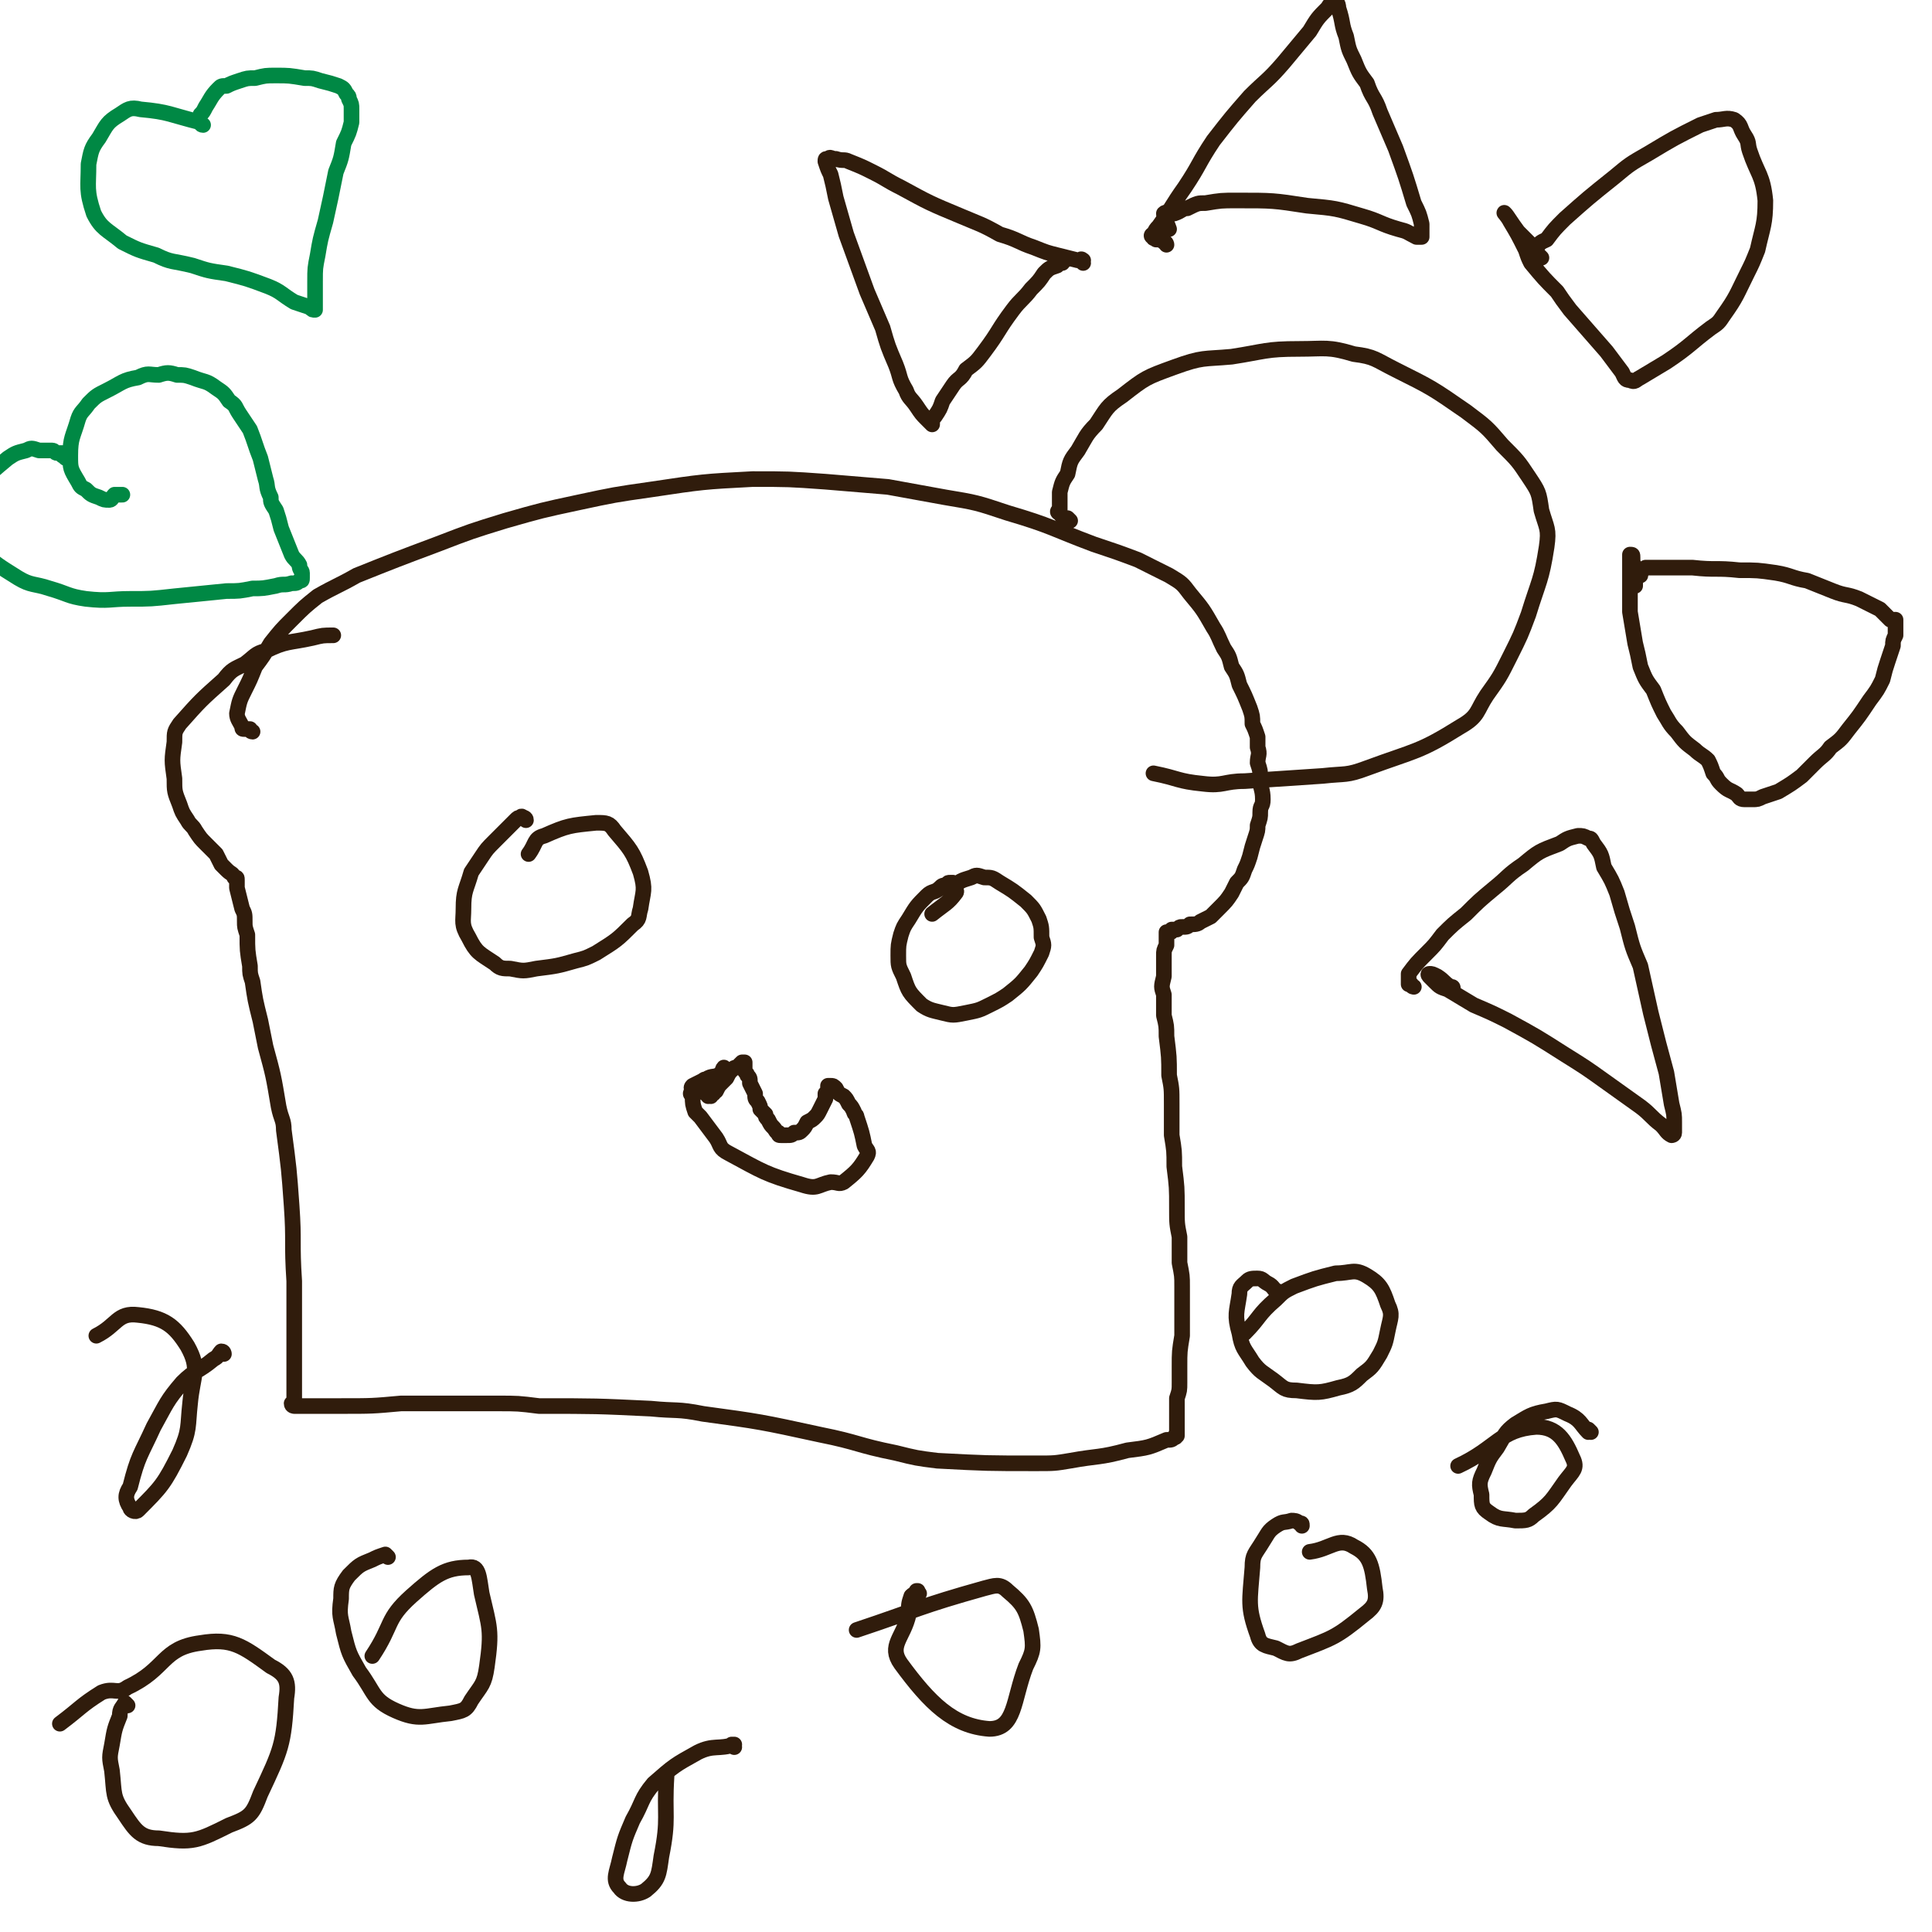 <svg viewBox='0 0 742 742' version='1.1' xmlns='http://www.w3.org/2000/svg' xmlns:xlink='http://www.w3.org/1999/xlink'><g fill='none' stroke='#301C0C' stroke-width='6' stroke-linecap='round' stroke-linejoin='round'><path d='M97,281c-1,0 -1,-1 -1,-1 -1,0 -1,0 -2,0 -1,0 -1,0 -1,-1 -1,-2 -2,-3 -2,-5 1,-5 1,-5 3,-9 2,-4 2,-4 4,-9 3,-4 3,-4 6,-9 4,-5 4,-5 8,-9 5,-5 5,-5 10,-9 7,-4 8,-4 15,-8 15,-6 15,-6 31,-12 13,-5 13,-5 26,-9 14,-4 14,-4 28,-7 14,-3 14,-3 28,-5 20,-3 20,-3 39,-4 14,0 14,0 28,1 12,1 12,1 24,2 11,2 11,2 22,4 12,2 12,2 24,6 17,5 17,6 33,12 9,3 9,3 17,6 6,3 6,3 12,6 5,3 5,3 8,7 5,6 5,6 9,13 2,3 2,4 4,8 2,3 2,3 3,7 2,3 2,3 3,7 2,4 2,4 4,9 1,3 1,3 1,6 1,2 1,2 2,5 0,2 0,2 0,4 1,3 0,3 0,6 1,3 1,3 1,6 0,4 1,4 1,8 0,3 -1,2 -1,5 0,2 0,2 -1,5 0,2 0,2 -1,5 -1,3 -1,3 -2,7 -1,3 -1,3 -2,5 -1,3 -1,3 -3,5 -1,2 -1,2 -2,4 -2,3 -2,3 -5,6 -1,1 -1,1 -3,3 -2,1 -2,1 -4,2 -1,1 -2,1 -4,1 -1,1 -1,1 -3,1 -1,0 -1,0 -2,1 -1,0 -1,0 -2,0 0,1 0,1 -1,1 0,0 0,0 -1,0 0,0 0,0 0,0 0,0 0,0 0,0 0,0 0,0 0,1 0,0 0,1 0,1 0,2 0,2 0,3 -1,2 -1,2 -1,4 0,4 0,4 0,8 -1,4 -1,4 0,7 0,4 0,4 0,8 1,4 1,4 1,8 1,8 1,8 1,15 1,5 1,5 1,11 0,6 0,6 0,12 1,6 1,6 1,12 1,8 1,8 1,16 0,6 0,6 1,11 0,5 0,5 0,10 1,5 1,5 1,9 0,5 0,5 0,10 0,4 0,4 0,9 -1,6 -1,6 -1,12 0,3 0,3 0,6 0,3 0,3 -1,6 0,2 0,2 0,5 0,3 0,3 0,6 0,1 0,1 0,3 0,0 0,0 0,0 0,0 0,0 0,0 0,1 0,0 0,0 -1,0 0,0 0,0 0,0 0,0 0,0 -1,1 0,1 -1,1 -1,1 -1,1 -3,1 -7,3 -7,3 -15,4 -11,3 -11,2 -22,4 -6,1 -6,1 -13,1 -19,0 -19,0 -38,-1 -8,-1 -8,-1 -16,-3 -15,-3 -14,-4 -29,-7 -23,-5 -23,-5 -45,-8 -10,-2 -10,-1 -20,-2 -21,-1 -21,-1 -43,-1 -8,-1 -8,-1 -16,-1 -13,0 -13,0 -27,0 -5,0 -5,0 -10,0 -11,1 -11,1 -23,1 -3,0 -3,0 -7,0 -5,0 -5,0 -10,0 0,0 0,0 -1,0 0,0 0,0 0,0 0,0 -1,0 -1,-1 0,0 1,0 1,0 0,0 0,0 0,-1 0,-1 0,-1 0,-2 0,-2 0,-2 0,-5 0,-2 0,-2 0,-5 0,-6 0,-6 0,-12 0,-5 0,-5 0,-10 0,-6 0,-6 0,-12 -1,-15 0,-15 -1,-29 -1,-14 -1,-14 -3,-29 0,-4 -1,-4 -2,-9 -2,-12 -2,-12 -5,-23 -1,-5 -1,-5 -2,-10 -2,-8 -2,-8 -3,-15 -1,-3 -1,-3 -1,-6 -1,-6 -1,-6 -1,-12 -1,-3 -1,-3 -1,-5 0,-3 0,-3 -1,-5 -1,-4 -1,-4 -2,-8 0,-1 0,-1 0,-2 0,-1 0,-1 0,-1 0,-1 0,-1 -1,-1 -1,-2 -1,-1 -3,-3 -1,-1 -1,-1 -2,-2 -1,-2 -1,-2 -2,-4 -2,-2 -2,-2 -4,-4 -2,-2 -2,-2 -4,-5 -1,-2 -2,-2 -3,-4 -2,-3 -2,-3 -3,-6 -2,-5 -2,-5 -2,-10 -1,-7 -1,-7 0,-14 0,-4 0,-4 2,-7 8,-9 8,-9 17,-17 3,-4 4,-4 8,-6 4,-3 4,-4 8,-5 8,-4 9,-3 18,-5 4,-1 4,-1 8,-1 '/><path d='M411,200c0,0 -1,0 -1,-1 0,0 1,1 1,1 -2,-1 -3,-1 -4,-3 -1,0 -1,-1 0,-1 0,-4 0,-4 0,-7 1,-4 1,-4 3,-7 1,-5 1,-5 4,-9 3,-5 3,-6 7,-10 4,-6 4,-7 10,-11 9,-7 9,-7 20,-11 11,-4 11,-3 22,-4 13,-2 13,-3 26,-3 10,0 11,-1 21,2 8,1 8,2 16,6 14,7 14,7 27,16 8,6 8,6 14,13 6,6 6,6 10,12 4,6 4,6 5,13 2,7 3,7 2,14 -2,13 -3,13 -7,26 -3,8 -3,8 -7,16 -4,8 -4,8 -9,15 -4,6 -3,8 -10,12 -16,10 -17,9 -36,16 -8,3 -8,2 -17,3 -15,1 -15,1 -30,2 -8,0 -8,2 -16,1 -10,-1 -9,-2 -19,-4 '/><path d='M416,101c0,-1 -1,-1 -1,-1 0,-1 1,0 1,0 0,0 0,0 0,0 -1,0 -1,0 -2,0 -4,-1 -4,-1 -8,-2 -4,-1 -4,-1 -9,-3 -6,-2 -6,-3 -13,-5 -7,-4 -8,-4 -15,-7 -12,-5 -12,-5 -23,-11 -6,-3 -5,-3 -11,-6 -4,-2 -4,-2 -9,-4 -2,-1 -2,0 -5,-1 -2,0 -2,-1 -3,0 -1,0 -1,0 -1,1 1,3 1,3 2,5 1,4 1,4 2,9 2,7 2,7 4,14 4,11 4,11 8,22 3,7 3,7 6,14 2,7 2,7 5,14 2,5 1,5 4,10 1,3 2,3 4,6 2,3 2,3 4,5 1,1 1,1 2,2 0,0 0,0 0,0 0,-1 0,-1 0,-1 0,-1 0,-1 1,-2 2,-3 2,-3 3,-6 2,-3 2,-3 4,-6 2,-3 3,-2 5,-6 4,-3 4,-3 7,-7 6,-8 5,-8 11,-16 3,-4 4,-4 7,-8 3,-3 3,-3 5,-6 2,-2 2,-2 5,-3 1,-1 1,-1 2,-2 0,0 0,0 1,-1 0,0 0,0 0,0 0,1 0,1 0,1 0,0 -1,-1 -1,-1 0,1 0,1 0,2 0,0 0,0 0,0 '/><path d='M448,94c0,0 0,-1 -1,-1 -1,-1 -2,-1 -3,-1 -1,-1 -1,0 -1,-1 -1,0 -1,-1 0,-1 1,-2 1,-2 2,-3 5,-7 5,-8 10,-15 6,-9 5,-9 11,-18 7,-9 7,-9 14,-17 6,-6 7,-6 13,-13 5,-6 5,-6 10,-12 3,-5 3,-5 7,-9 1,-2 2,-2 3,-3 0,0 0,0 0,0 1,2 1,2 1,3 2,6 1,6 3,11 1,5 1,5 3,9 2,5 2,5 5,9 2,6 3,5 5,11 3,7 3,7 6,14 4,11 4,11 7,21 2,4 2,4 3,8 0,2 0,2 0,4 0,0 0,0 0,1 0,0 0,0 0,0 -1,0 -1,0 -2,0 -4,-2 -3,-2 -7,-3 -7,-2 -7,-3 -14,-5 -10,-3 -10,-3 -21,-4 -13,-2 -13,-2 -27,-2 -6,0 -6,0 -12,1 -3,0 -3,0 -7,2 -2,0 -2,1 -5,2 -2,0 -3,-1 -4,0 0,2 1,3 2,6 '/><path d='M592,99c0,0 -1,-1 -1,-1 0,0 0,1 0,1 0,-1 -1,-2 -1,-3 1,-3 2,-3 4,-4 3,-4 3,-4 7,-8 9,-8 9,-8 19,-16 6,-5 6,-5 13,-9 10,-6 10,-6 20,-11 3,-1 3,-1 6,-2 3,0 4,-1 7,0 3,2 2,3 4,6 2,3 1,3 2,6 3,9 5,9 6,19 0,9 -1,10 -3,19 -2,5 -2,5 -4,9 -4,8 -4,9 -9,16 -2,3 -2,3 -5,5 -8,6 -8,7 -17,13 -5,3 -5,3 -10,6 -2,1 -2,2 -4,1 -2,0 -2,-1 -3,-3 -3,-4 -3,-4 -6,-8 -7,-8 -7,-8 -14,-16 -3,-4 -3,-4 -5,-7 -5,-5 -5,-5 -10,-11 -1,-2 -1,-2 -2,-5 -3,-6 -3,-6 -6,-11 -1,-2 -3,-4 -2,-3 1,1 2,3 5,7 3,3 3,3 6,6 '/><path d='M630,221c-1,0 -1,-1 -1,-1 -1,0 0,0 0,0 2,-1 2,-1 3,-2 2,0 2,0 4,0 3,0 3,0 5,0 5,0 5,0 9,0 9,1 9,0 18,1 7,0 7,0 14,1 6,1 6,2 12,3 5,2 5,2 10,4 5,2 5,1 10,3 2,1 2,1 4,2 2,1 2,1 4,2 1,1 1,1 2,2 1,1 1,1 2,2 1,0 1,0 2,0 0,1 0,1 0,1 0,0 0,0 0,0 0,0 0,0 0,1 0,1 0,1 0,1 0,2 0,2 0,3 -1,2 -1,2 -1,4 -1,3 -1,3 -2,6 -1,3 -1,3 -2,7 -2,4 -2,4 -5,8 -4,6 -4,6 -8,11 -3,4 -3,4 -7,7 -2,3 -3,3 -6,6 -2,2 -2,2 -5,5 -4,3 -4,3 -9,6 -3,1 -3,1 -6,2 -2,1 -2,1 -4,1 -2,0 -2,0 -3,0 -2,0 -2,-1 -3,-2 -3,-2 -3,-1 -6,-4 -2,-2 -1,-2 -3,-4 -1,-3 -1,-3 -2,-5 -2,-2 -3,-2 -5,-4 -4,-3 -4,-3 -7,-7 -3,-3 -3,-4 -5,-7 -2,-4 -2,-4 -4,-9 -3,-4 -3,-4 -5,-9 -1,-5 -1,-5 -2,-9 -1,-6 -1,-6 -2,-12 0,-3 0,-3 0,-6 0,-2 0,-2 0,-5 0,-2 0,-2 0,-5 0,-1 0,-1 0,-3 0,-2 0,-2 0,-3 0,0 0,0 0,0 1,0 1,0 1,1 0,2 0,2 1,4 0,3 0,3 0,7 '/><path d='M543,379c0,0 -1,0 -1,-1 -1,0 -1,0 -1,0 0,-2 0,-2 0,-4 3,-4 3,-4 7,-8 3,-3 3,-3 6,-7 4,-4 4,-4 9,-8 5,-5 5,-5 11,-10 5,-4 5,-5 11,-9 6,-5 6,-5 14,-8 3,-2 3,-2 7,-3 2,0 2,0 4,1 1,0 1,0 2,2 3,4 3,4 4,9 3,5 3,5 5,10 2,7 2,7 4,13 2,8 2,8 5,15 2,9 2,9 4,18 3,12 3,12 6,23 1,6 1,6 2,12 1,4 1,4 1,7 0,2 0,2 0,4 0,1 -1,1 -1,1 -2,-1 -2,-2 -4,-4 -4,-3 -4,-4 -8,-7 -7,-5 -7,-5 -14,-10 -7,-5 -7,-5 -15,-10 -11,-7 -11,-7 -22,-13 -6,-3 -6,-3 -13,-6 -5,-3 -5,-3 -10,-6 -3,-1 -3,-1 -5,-3 -1,-1 -1,-1 -2,-2 0,0 -1,-1 0,-1 1,0 1,0 3,1 3,2 2,2 5,4 1,0 1,0 1,1 '/><path d='M492,497c-1,0 -1,-1 -1,-1 -1,0 0,1 0,1 -2,-2 -2,-3 -4,-4 -2,-1 -2,-2 -4,-2 -2,0 -3,0 -4,1 -2,2 -3,2 -3,5 -1,7 -2,8 0,15 1,6 2,6 5,11 3,4 4,4 8,7 4,3 4,4 9,4 8,1 9,1 16,-1 5,-1 6,-2 9,-5 4,-3 4,-3 7,-8 2,-4 2,-4 3,-9 1,-5 2,-6 0,-10 -2,-6 -3,-8 -8,-11 -5,-3 -6,-1 -12,-1 -8,2 -8,2 -16,5 -4,2 -4,2 -7,5 -7,6 -6,7 -12,13 '/><path d='M611,550c0,0 -1,-1 -1,-1 0,0 1,1 0,1 -3,-3 -3,-5 -8,-7 -4,-2 -4,-2 -8,-1 -6,1 -7,2 -12,5 -4,3 -4,4 -7,9 -3,4 -3,4 -5,9 -2,4 -2,5 -1,9 0,4 0,5 3,7 4,3 5,2 10,3 4,0 5,0 7,-2 7,-5 7,-6 12,-13 3,-4 5,-5 3,-9 -3,-7 -6,-12 -14,-12 -14,1 -15,8 -30,15 '/><path d='M500,586c0,-1 0,-1 -1,-1 -1,-1 -2,-1 -3,-1 -3,1 -3,0 -6,2 -3,2 -3,3 -5,6 -3,5 -4,5 -4,10 -1,13 -2,15 2,26 1,4 3,4 7,5 4,2 5,3 9,1 13,-5 14,-5 25,-14 4,-3 5,-5 4,-10 -1,-9 -2,-13 -8,-16 -6,-4 -9,1 -17,2 '/><path d='M353,612c0,0 -1,-1 -1,-1 0,0 1,0 0,0 0,1 -1,1 -2,2 -1,3 -1,3 -1,7 -2,9 -8,12 -3,19 11,15 20,24 34,25 10,0 9,-11 14,-24 3,-6 3,-7 2,-14 -2,-8 -3,-10 -9,-15 -3,-3 -5,-2 -9,-1 -25,7 -25,8 -49,16 '/><path d='M149,598c0,0 -1,-1 -1,-1 -3,1 -3,1 -5,2 -5,2 -5,2 -9,6 -3,4 -3,5 -3,9 -1,7 0,7 1,13 2,8 2,8 6,15 6,8 5,11 14,15 9,4 11,2 21,1 5,-1 6,-1 8,-5 4,-6 5,-6 6,-13 2,-14 1,-15 -2,-28 -1,-6 -1,-11 -5,-10 -9,0 -13,3 -22,11 -10,9 -7,11 -15,23 '/><path d='M282,671c0,0 -1,-1 -1,-1 0,0 1,0 1,0 -6,2 -8,0 -14,3 -9,5 -9,5 -17,12 -5,6 -4,7 -8,14 -3,7 -3,7 -5,15 -1,5 -3,8 0,11 2,3 7,3 10,1 5,-4 5,-6 6,-13 3,-15 1,-15 2,-31 '/><path d='M49,655c0,0 -1,-1 -1,-1 -1,2 -2,2 -2,5 -2,5 -2,5 -3,11 -1,5 -1,5 0,10 1,9 0,10 5,17 4,6 6,9 13,9 13,2 15,1 27,-5 8,-3 9,-4 12,-12 8,-17 9,-19 10,-37 1,-6 0,-9 -6,-12 -11,-8 -15,-11 -27,-9 -15,2 -13,10 -28,17 -4,3 -5,0 -10,2 -8,5 -8,6 -16,12 '/><path d='M86,520c0,0 0,-1 -1,-1 -1,1 -1,2 -3,3 -6,5 -7,4 -12,9 -6,7 -6,8 -11,17 -5,11 -6,11 -9,23 -2,3 -2,5 0,8 0,1 2,2 3,1 9,-9 10,-10 16,-22 4,-9 3,-10 4,-19 1,-11 4,-13 -1,-22 -5,-8 -9,-11 -19,-12 -8,-1 -8,4 -16,8 '/><path d='M367,340c-1,0 -1,-1 -1,-1 -1,0 -1,0 -1,0 -1,0 -1,0 -1,1 -2,0 -2,0 -3,1 -2,2 -3,1 -5,3 -4,4 -4,4 -7,9 -2,3 -2,3 -3,6 -1,4 -1,4 -1,8 0,4 0,4 2,8 2,6 2,6 7,11 3,2 4,2 8,3 4,1 4,1 9,0 5,-1 5,-1 9,-3 4,-2 4,-2 7,-4 5,-4 5,-4 9,-9 2,-3 2,-3 4,-7 1,-3 1,-3 0,-6 0,-4 0,-4 -1,-7 -2,-4 -2,-4 -5,-7 -5,-4 -5,-4 -10,-7 -3,-2 -3,-2 -6,-2 -3,-1 -3,-1 -5,0 -3,1 -4,1 -6,3 -1,1 1,2 0,3 -3,4 -4,4 -9,8 '/><path d='M272,421c0,0 0,-1 -1,-1 0,0 1,0 1,0 0,0 0,0 0,0 0,0 0,0 1,0 0,0 0,0 0,0 0,1 -1,0 -1,0 0,0 0,0 1,1 0,0 0,0 0,0 0,0 -1,-1 -1,-1 0,0 1,1 1,1 0,0 0,-1 1,-1 0,-1 0,0 1,-1 1,-2 1,-2 2,-3 1,-1 1,-1 2,-2 1,-2 1,-2 2,-3 1,-1 1,-1 2,-1 1,-1 1,-1 2,-2 0,0 0,0 0,0 0,0 0,0 0,0 0,0 0,0 0,0 0,0 1,0 1,0 0,1 0,1 0,1 0,1 0,1 0,2 0,1 1,1 1,2 1,1 1,1 1,3 1,2 1,2 2,4 0,2 0,2 1,3 1,2 1,2 1,3 1,1 1,1 2,2 0,1 0,1 1,2 1,2 1,2 2,3 1,1 1,2 2,2 0,1 0,1 1,1 1,0 1,0 2,0 2,0 2,0 3,-1 2,0 2,0 3,-1 1,-1 1,-1 2,-3 2,-1 2,-1 3,-2 1,-1 1,-1 2,-3 1,-2 1,-2 2,-4 0,-1 0,-1 0,-2 1,-1 1,-1 1,-1 0,-1 0,-1 0,-1 0,0 0,0 0,0 0,-1 0,-1 0,-1 0,0 0,0 0,0 1,0 1,0 1,0 0,0 0,0 0,0 1,0 1,0 2,1 1,2 1,2 3,3 1,1 1,1 2,3 1,1 1,1 2,3 0,1 1,1 1,2 2,6 2,6 3,11 1,2 2,2 1,4 -3,5 -4,6 -9,10 -2,1 -2,0 -5,0 -5,1 -5,3 -11,1 -14,-4 -15,-5 -28,-12 -4,-2 -3,-3 -5,-6 -3,-4 -3,-4 -6,-8 -1,-1 -1,-1 -2,-2 -1,-3 -1,-3 -1,-6 -1,-1 -1,-1 0,-2 0,-1 -1,-1 0,-2 2,-1 2,-1 4,-2 1,-1 1,0 2,-1 2,-1 3,0 5,-2 1,0 0,-1 1,-2 '/><path d='M202,315c0,-1 -1,-1 -1,-1 -1,-1 -1,0 -1,0 -1,0 -1,0 -2,1 -1,1 -1,1 -2,2 -3,3 -3,3 -6,6 -3,3 -3,3 -5,6 -2,3 -2,3 -4,6 -2,7 -3,7 -3,14 0,5 -1,6 2,11 3,6 4,6 10,10 2,2 3,2 6,2 5,1 5,1 10,0 8,-1 8,-1 15,-3 4,-1 4,-1 8,-3 8,-5 8,-5 14,-11 3,-2 2,-3 3,-6 1,-7 2,-7 0,-14 -3,-8 -4,-9 -10,-16 -2,-3 -3,-3 -7,-3 -10,1 -11,1 -20,5 -4,1 -3,3 -6,7 '/></g>
<g fill='none' stroke='#008844' stroke-width='6' stroke-linecap='round' stroke-linejoin='round'><path d='M26,176c-1,0 -1,0 -1,-1 -1,0 -1,0 -1,0 0,0 0,0 0,0 1,0 0,0 0,-1 -1,0 -1,0 -2,0 -1,0 -1,-1 -2,-1 -3,0 -3,0 -5,0 -3,-1 -3,-1 -5,0 -4,1 -4,1 -7,3 -6,5 -6,5 -11,10 -3,4 -3,4 -4,9 -1,4 -1,4 0,8 1,4 1,5 5,9 6,5 6,5 14,10 5,3 6,2 12,4 7,2 7,3 14,4 9,1 9,0 17,0 8,0 8,0 17,-1 10,-1 10,-1 20,-2 5,0 5,0 10,-1 4,0 4,0 9,-1 3,-1 3,0 6,-1 2,0 2,0 3,-1 1,0 1,0 1,-1 0,-1 0,-1 0,-2 0,-1 -1,-1 -1,-3 -1,-2 -2,-2 -3,-4 -2,-5 -2,-5 -4,-10 -1,-4 -1,-4 -2,-7 -2,-3 -2,-3 -2,-5 -2,-4 -1,-4 -2,-7 -1,-4 -1,-4 -2,-8 -2,-5 -2,-6 -4,-11 -2,-3 -2,-3 -4,-6 -2,-3 -1,-3 -4,-5 -2,-3 -2,-3 -5,-5 -4,-3 -4,-2 -9,-4 -3,-1 -3,-1 -6,-1 -3,-1 -4,-1 -7,0 -4,0 -4,-1 -8,1 -6,1 -6,2 -12,5 -4,2 -4,2 -7,5 -2,3 -3,3 -4,6 -2,7 -3,7 -3,14 0,5 0,5 3,10 1,2 1,2 3,3 2,2 2,2 5,3 2,1 2,1 4,1 1,0 1,-1 2,-2 2,0 2,0 3,0 '/><path d='M78,48c-1,0 -1,-1 -1,-1 -12,-3 -12,-4 -23,-5 -4,-1 -5,0 -8,2 -5,3 -5,4 -8,9 -3,4 -3,5 -4,10 0,9 -1,10 2,19 3,6 5,6 11,11 6,3 6,3 13,5 6,3 6,2 14,4 6,2 6,2 13,3 8,2 8,2 16,5 5,2 5,3 10,6 3,1 3,1 6,2 1,1 1,1 2,1 0,0 0,0 0,0 0,0 0,-1 0,-1 0,-2 0,-2 0,-3 0,-4 0,-4 0,-7 0,-5 0,-5 1,-10 1,-6 1,-6 3,-13 2,-9 2,-9 4,-19 2,-5 2,-5 3,-11 2,-4 2,-4 3,-8 0,-3 0,-3 0,-5 0,-2 0,-2 -1,-4 0,-1 0,-1 -1,-2 -1,-2 -1,-2 -3,-3 -3,-1 -3,-1 -7,-2 -3,-1 -3,-1 -6,-1 -6,-1 -6,-1 -11,-1 -4,0 -4,0 -8,1 -3,0 -3,0 -6,1 -3,1 -3,1 -5,2 -2,0 -2,0 -3,1 -3,3 -3,4 -5,7 -1,2 -1,2 -2,3 '/></g>
</svg>